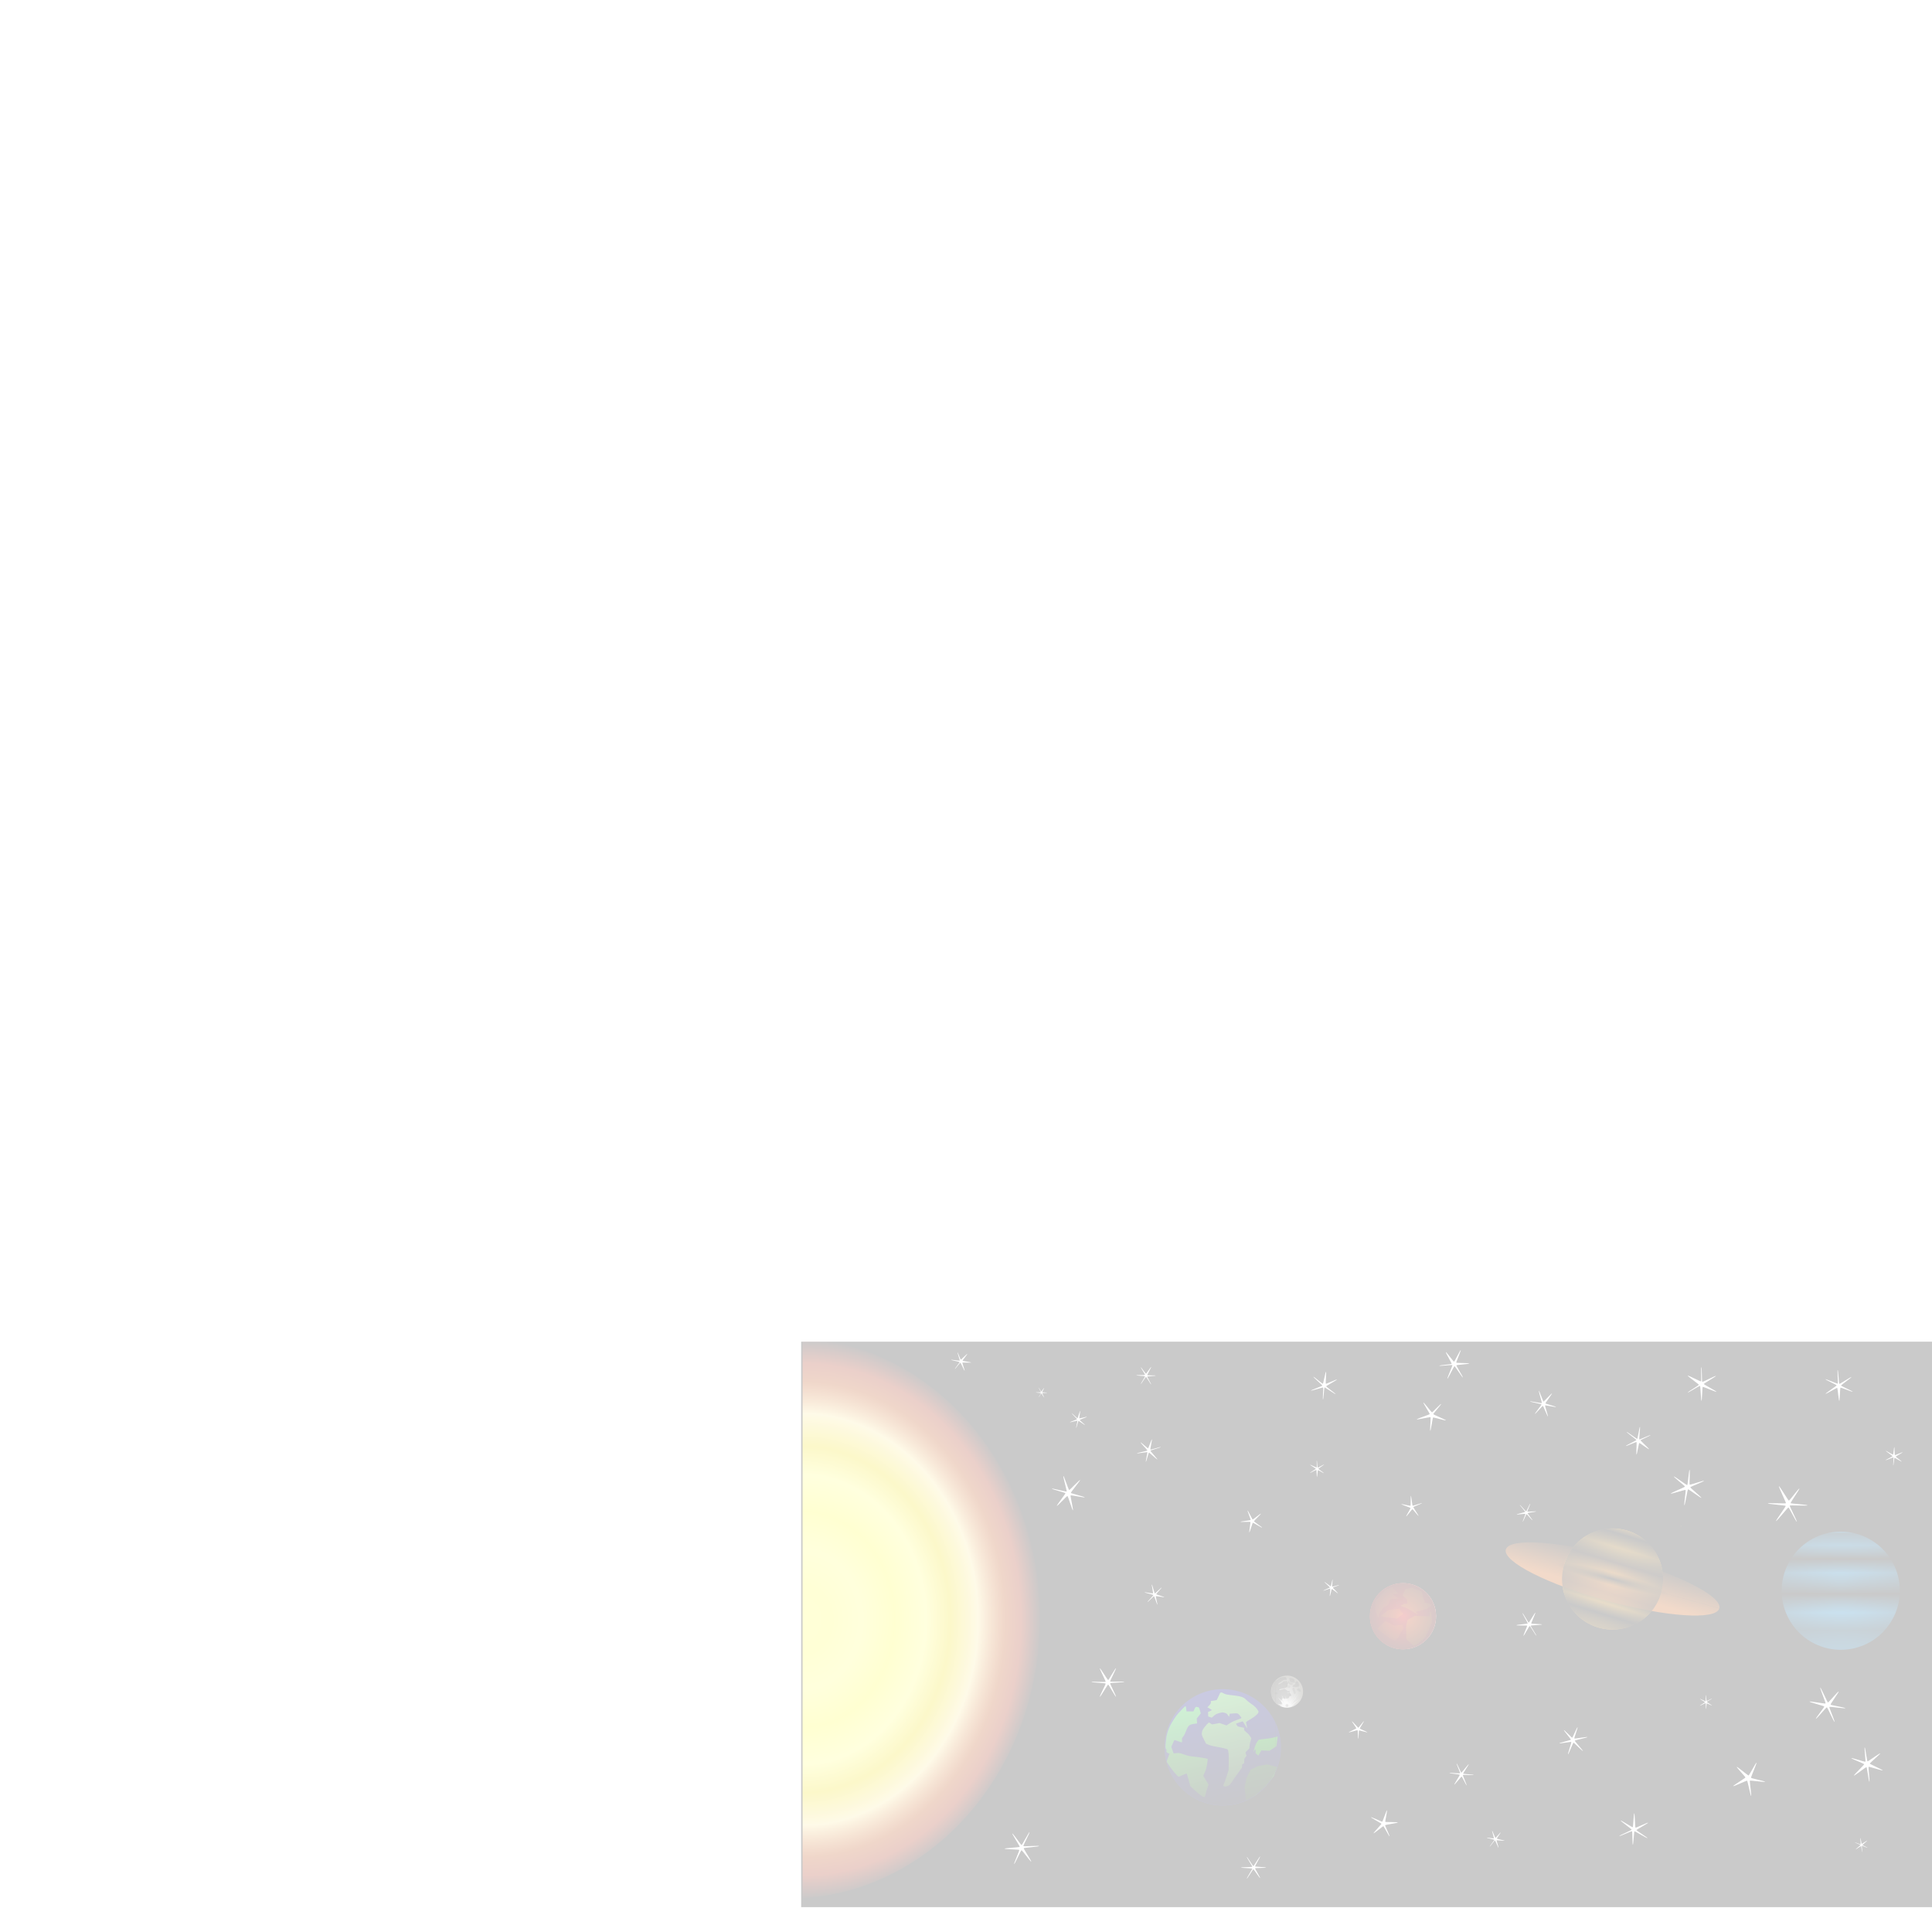 <svg width="1761" height="1739" xmlns="http://www.w3.org/2000/svg" xmlns:xlink="http://www.w3.org/1999/xlink">
 <defs>
  <linearGradient id="imagebot_116">
   <stop stop-color="#ffff42" id="imagebot_214" offset="0"/>
   <stop stop-color="#fffe3a" stop-opacity="0.996" offset="0.12" id="imagebot_213"/>
   <stop stop-color="#ffff59" stop-opacity="0.992" offset="0.247" id="imagebot_212"/>
   <stop stop-color="#ffff24" offset="0.385" id="imagebot_211"/>
   <stop stop-color="#ffff62" offset="0.516" id="imagebot_210"/>
   <stop stop-color="#ffeb00" stop-opacity="0.937" offset="0.619" id="imagebot_209"/>
   <stop stop-color="#fbe790" offset="0.735" id="imagebot_208"/>
   <stop stop-color="#ff5700" stop-opacity="0.707" offset="0.848" id="imagebot_207"/>
   <stop stop-color="#ff2e00" stop-opacity="0.614" offset="0.914" id="imagebot_206"/>
   <stop stop-color="#ff1d00" stop-opacity="0" id="imagebot_205" offset="1"/>
  </linearGradient>
  <linearGradient id="imagebot_126">
   <stop stop-color="#000000" stop-opacity="0.879" id="imagebot_191" offset="0"/>
   <stop stop-color="#000000" stop-opacity="0.093" id="imagebot_190" offset="1"/>
  </linearGradient>
  <linearGradient id="imagebot_125">
   <stop stop-color="#ffffff" id="imagebot_189" offset="0"/>
   <stop stop-color="#78766a" id="imagebot_188" offset="1"/>
  </linearGradient>
  <linearGradient id="imagebot_124">
   <stop stop-color="#ffa000" offset="0" id="imagebot_184"/>
   <stop stop-color="#ffa000" id="imagebot_183" offset="0"/>
   <stop stop-color="#000000" id="imagebot_182" offset="0.14"/>
   <stop stop-color="#ffa000" id="imagebot_181" offset="0.249"/>
   <stop stop-color="#ffa000" id="imagebot_180" offset="0.249"/>
   <stop stop-color="#000000" id="imagebot_179" offset="0.357"/>
   <stop stop-color="#ffa000" id="imagebot_178" offset="0.508"/>
   <stop stop-color="#ffa000" id="imagebot_177" offset="0.508"/>
   <stop stop-color="#000000" id="imagebot_176" offset="0.662"/>
   <stop stop-color="#ffa000" id="imagebot_175" offset="0.812"/>
   <stop stop-color="#ffa000" offset="0.812" id="imagebot_174"/>
   <stop stop-color="#000000" id="imagebot_173" offset="0.947"/>
   <stop stop-color="#ffa000" offset="1" id="imagebot_172"/>
  </linearGradient>
  <linearGradient id="imagebot_123">
   <stop stop-color="#ff6600" id="imagebot_171" offset="0"/>
   <stop stop-color="#ff6600" stop-opacity="0" id="imagebot_170" offset="1"/>
  </linearGradient>
  <linearGradient id="imagebot_122">
   <stop stop-color="#000000" id="imagebot_169" offset="0"/>
   <stop stop-color="#000000" stop-opacity="0" id="imagebot_168" offset="1"/>
  </linearGradient>
  <linearGradient id="imagebot_121">
   <stop stop-color="#000000" stop-opacity="0.118" id="imagebot_166" offset="0"/>
   <stop stop-color="#000000" stop-opacity="0.314" offset="0.25" id="imagebot_165"/>
   <stop stop-color="#000000" stop-opacity="0.439" offset="0.5" id="imagebot_164"/>
   <stop stop-color="#000000" stop-opacity="0.694" id="imagebot_163" offset="1"/>
  </linearGradient>
  <linearGradient id="imagebot_120">
   <stop stop-color="#009fff" id="imagebot_147" offset="0"/>
   <stop stop-color="#009fff" stop-opacity="0.482" offset="0.016" id="imagebot_146"/>
   <stop stop-color="#009fff" stop-opacity="0.969" offset="0.115" id="imagebot_145"/>
   <stop stop-color="#009fff" stop-opacity="0" offset="0.23" id="imagebot_144"/>
   <stop stop-color="#009fff" stop-opacity="0.875" offset="0.348" id="imagebot_143"/>
   <stop stop-color="#009fff" stop-opacity="0" offset="0.529" id="imagebot_142"/>
   <stop stop-color="#009fff" offset="0.686" id="imagebot_141"/>
   <stop stop-color="#009fff" stop-opacity="0.498" id="imagebot_140" offset="0.834"/>
   <stop stop-color="#009fff" id="imagebot_139" offset="1"/>
  </linearGradient>
  <linearGradient id="imagebot_119">
   <stop stop-color="#000000" stop-opacity="0.118" id="imagebot_137" offset="0"/>
   <stop stop-color="#000000" stop-opacity="0.314" offset="0.25" id="imagebot_136"/>
   <stop stop-color="#000000" stop-opacity="0.439" offset="0.5" id="imagebot_135"/>
   <stop stop-color="#000000" stop-opacity="0.694" id="imagebot_134" offset="1"/>
  </linearGradient>
  <linearGradient id="imagebot_118">
   <stop stop-color="#ffffff" id="imagebot_133" offset="0"/>
   <stop stop-color="#af0000" stop-opacity="0.643" id="imagebot_132" offset="1"/>
  </linearGradient>
  <linearGradient id="imagebot_117">
   <stop stop-color="#000000" stop-opacity="0.118" id="imagebot_130" offset="0"/>
   <stop stop-color="#000000" stop-opacity="0.314" offset="0.25" id="imagebot_129"/>
   <stop stop-color="#000000" stop-opacity="0.439" offset="0.5" id="imagebot_128"/>
   <stop stop-color="#000000" stop-opacity="0.694" id="imagebot_127" offset="1"/>
  </linearGradient>
  <linearGradient y2="0.5" x2="1" y1="0.5" x1="0" id="imagebot_90" xlink:href="#imagebot_126"/>
  <radialGradient r="377.143" fy="300.934" fx="105.714" cy="300.934" cx="105.714" gradientTransform="matrix(1.098 -0.057 0.079 1.511 186.518 297.627)" gradientUnits="userSpaceOnUse" id="imagebot_85" xlink:href="#imagebot_125"/>
  <linearGradient y2="0.5" x2="1" y1="0.5" x1="0" id="imagebot_54" xlink:href="#imagebot_124"/>
  <linearGradient y2="-0.034" x2="0.506" y1="0.777" x1="0.498" id="imagebot_52" xlink:href="#imagebot_123"/>
  <radialGradient r="156" fy="132.362" fx="-692" cy="132.362" cx="-692" gradientTransform="matrix(1,0,0,0.205,0,105.211)" gradientUnits="userSpaceOnUse" id="imagebot_50" xlink:href="#imagebot_122"/>
  <radialGradient r="259.286" fy="581.648" fx="369.286" cy="581.648" cx="369.286" gradientUnits="userSpaceOnUse" id="imagebot_48" xlink:href="#imagebot_121"/>
  <linearGradient y2="0.5" x2="1" y1="0.5" x1="0" id="imagebot_45" xlink:href="#imagebot_120"/>
  <radialGradient r="321.429" fy="559.505" fx="367.143" cy="559.505" cx="367.143" gradientUnits="userSpaceOnUse" id="imagebot_43" xlink:href="#imagebot_119"/>
  <linearGradient y2="0.5" x2="1" y1="0.5" x1="0" id="imagebot_40" xlink:href="#imagebot_118"/>
  <radialGradient r="321.429" fy="559.505" fx="367.143" cy="559.505" cx="367.143" gradientUnits="userSpaceOnUse" id="imagebot_30" xlink:href="#imagebot_117"/>
  <radialGradient r="240" fy="506.43" fx="-845.719" cy="506.43" cx="-845.719" gradientTransform="matrix(2.012,-0.012,0.014,2.359,848.717,-696.829)" gradientUnits="userSpaceOnUse" id="imagebot_27" xlink:href="#imagebot_116"/>
  <filter height="200%" width="200%" y="-50%" x="-50%" id="imagebot_4_blur">
   <feGaussianBlur stdDeviation="1.3" in="SourceGraphic"/>
  </filter>
 </defs>
 <g id="imagebot_2" label="Capa 1">
  <g opacity="0.21" filter="url(#imagebot_4_blur)" stroke-opacity="0" label="Capa 1" transform="translate(722.857 1110.19) matrix(0.451 0 0 0.451 390.095 136.836)" id="imagebot_4">
   <rect fill="#000000" fill-rule="nonzero" id="imagebot_114" width="1142.857" height="2285.714" x="-53.352" y="-1437.143" transform="matrix(0,1,-1,0,0,0)"/>
   <path fill="#ffffff" fill-rule="nonzero" id="imagebot_113" d="M-128.62,184.736C-129.242,185.326 -144.866,170.537 -145.701,170.745C-146.535,170.954 -151.057,189.683 -151.881,189.486C-152.705,189.29 -148.304,170.536 -148.886,169.924C-149.469,169.312 -169.775,173.12 -170.013,172.297C-170.251,171.474 -148.987,167.441 -148.769,166.619C-148.551,165.798 -163.11,150.766 -162.546,150.147C-161.981,149.527 -148.203,162.444 -147.405,162.197C-146.606,161.951 -140.565,143.779 -139.752,144C-138.938,144.22 -143.406,164.191 -142.778,164.761C-142.15,165.33 -121.723,158.737 -121.545,159.571C-121.368,160.405 -142.623,166.201 -142.791,167.02C-142.959,167.84 -127.998,184.145 -128.62,184.736z"/>
   <path fill="#ffffff" fill-rule="nonzero" id="imagebot_112" d="M660.657,97.699C659.782,98.03 651.356,76.595 650.442,76.409C649.528,76.223 635.166,93.186 634.425,92.586C633.684,91.985 648.008,74.36 647.761,73.463C647.514,72.565 624.273,68.261 624.464,67.335C624.656,66.409 647.744,71.414 648.375,70.719C649.007,70.025 641.405,45.982 642.321,45.717C643.238,45.451 650.871,67.458 651.785,67.639C652.698,67.82 668.162,50.589 668.877,51.219C669.592,51.849 655.353,70.463 655.658,71.343C655.963,72.222 677.4,77.664 677.207,78.607C677.015,79.551 655.588,74.748 654.929,75.441C654.27,76.134 661.532,97.368 660.657,97.699z"/>
   <path fill="#ffffff" fill-rule="nonzero" id="imagebot_111" d="M231.482,52.58C230.91,53.376 210.09,38.653 209.204,39.094C208.319,39.535 207.1,63.722 206.108,63.584C205.116,63.446 207.16,39.874 206.348,39.293C205.536,38.712 182.042,46.456 181.657,45.54C181.272,44.625 204.627,36.409 204.772,35.432C204.917,34.454 186.103,18.324 186.71,17.525C187.317,16.726 204.912,32.086 205.833,31.705C206.755,31.324 211.108,7.306 212.121,7.395C213.134,7.483 211.101,31.092 211.881,31.686C212.661,32.28 233.881,22.254 234.286,23.153C234.692,24.051 212.686,35.793 212.514,36.78C212.342,37.767 232.053,51.785 231.482,52.58z"/>
   <path fill="#ffffff" fill-rule="nonzero" id="imagebot_110" d="M-383.53,997.61C-384.561,998.241 -402.024,974.257 -403.227,974.434C-404.431,974.611 -417.076,1003.013 -418.156,1002.435C-419.235,1001.858 -406.98,974.76 -407.706,973.811C-408.432,972.861 -437.422,972.542 -437.59,971.331C-437.759,970.119 -407.415,968.687 -406.873,967.602C-406.332,966.517 -422.79,941.288 -421.83,940.529C-420.869,939.769 -404.337,963.988 -403.099,963.9C-401.862,963.813 -388.091,937.251 -386.938,937.706C-385.785,938.16 -400.217,965.131 -399.491,966.118C-398.766,967.105 -367.556,964.781 -367.503,966.02C-367.451,967.259 -398.306,969.324 -398.787,970.443C-399.268,971.561 -382.499,996.98 -383.53,997.611L-383.53,997.61z"/>
   <path fill="#ffffff" fill-rule="nonzero" id="imagebot_109" d="M863.231,918.758C863.759,919.754 839.599,932.663 839.569,933.77C839.538,934.877 862.647,949.17 861.999,950.083C861.35,950.997 836.589,935.719 835.602,936.199C834.615,936.678 833.449,963.522 832.32,963.434C831.192,963.345 831.617,936.619 830.635,936.056C829.654,935.493 805.248,946.862 804.783,945.861C804.318,944.859 829.867,934.028 829.988,932.921C830.108,931.813 807,915.305 807.558,914.335C808.116,913.364 831.014,928.42 832.03,927.962C833.046,927.504 834.064,899.658 835.177,899.769C836.29,899.879 836.738,928.205 837.656,928.87C838.575,929.534 862.702,917.762 863.231,918.758z"/>
   <path fill="#ffffff" fill-rule="nonzero" id="imagebot_108" d="M-128.603,478.092C-129.288,478.303 -134.712,461.062 -135.418,460.923C-136.123,460.784 -148.007,473.254 -148.547,472.761C-149.088,472.267 -136.333,459.343 -136.551,458.655C-136.769,457.966 -154.73,453.911 -154.579,453.194C-154.428,452.477 -137.816,455.895 -137.342,455.36C-136.868,454.825 -140.538,437.465 -139.827,437.296C-139.115,437.127 -134.45,455.381 -133.76,455.558C-133.069,455.734 -120.508,443.04 -119.972,443.523C-119.437,444.005 -131.235,456.367 -131.052,457.058C-130.869,457.749 -114.466,462.246 -114.6,462.959C-114.735,463.672 -131.304,460.431 -131.835,460.937C-132.367,461.442 -127.919,477.88 -128.603,478.092z"/>
   <path fill="#ffffff" fill-rule="nonzero" id="imagebot_107" d="M219.884,461.202C219.288,461.124 221.276,445.913 220.804,445.537C220.333,445.162 206.634,450.576 206.412,450.021C206.191,449.467 219.95,443.883 220.044,443.276C220.138,442.669 208.441,432.536 208.841,432.068C209.24,431.599 221.195,441.331 221.757,441.116C222.32,440.902 224.912,426.83 225.496,426.958C226.08,427.085 224.021,441.442 224.501,441.827C224.98,442.212 239,437.802 239.226,438.378C239.451,438.954 226.022,443.014 225.887,443.603C225.753,444.192 236.917,454.961 236.517,455.407C236.116,455.853 224.479,446.162 223.905,446.39C223.331,446.618 220.48,461.281 219.884,461.202z"/>
   <path fill="#ffffff" fill-rule="nonzero" id="imagebot_106" d="M 637.212 540.674 C 636.419 541.193 624.857 521.166 623.905 521.151 C 622.952 521.136 612.143 541.541 611.281 541.117 C 610.419 540.694 619.162 521.495 618.655 520.688 C 618.148 519.88 597.021 520.614 596.958 519.664 C 596.894 518.715 619.34 516.954 619.796 516.124 C 620.252 515.295 608.555 495.676 609.337 495.186 C 610.119 494.695 620.927 514.478 621.871 514.472 C 622.815 514.465 634.415 493.908 635.266 494.318 C 636.118 494.727 626.473 515.575 627.004 516.335 C 627.535 517.096 648.758 517.234 648.816 518.168 C 648.874 519.101 626.293 519.805 625.864 520.66 C 625.435 521.515 638.006 540.156 637.212 540.674 z"/>
   <path fill="#ffffff" fill-rule="nonzero" id="imagebot_105" d="M636.835,289.773C636.942,290.469 619.75,292.419 619.499,293.083C619.247,293.747 629.976,307.204 629.418,307.622C628.861,308.039 618.251,294.942 617.549,295.069C616.847,295.195 610.402,310.888 609.746,310.616C609.09,310.345 615.648,295.134 615.213,294.575C614.779,294.015 597.62,296.485 597.49,295.802C597.359,295.119 614.55,291.314 614.828,290.658C615.105,290.001 603.404,276.92 603.931,276.464C604.458,276.008 615.997,289.801 616.69,289.721C617.384,289.642 624.25,273.706 624.893,274.011C625.536,274.315 618.6,289.457 619.026,290.036C619.452,290.615 636.729,289.078 636.835,289.773z"/>
   <path fill="#ffffff" fill-rule="nonzero" id="imagebot_104" d="M1000.314,15.778C1000.965,16.731 975.833,30.971 975.785,32.134C975.737,33.298 1001.833,46.88 1001.301,47.922C1000.769,48.964 974.455,37.342 973.488,37.961C972.521,38.579 972.213,66.332 971.068,66.307C969.922,66.282 969.142,36.518 968.11,35.946C967.078,35.373 943.77,50.363 943.234,49.341C942.698,48.32 965.754,34.946 965.712,33.773C965.67,32.6 942.584,16.168 943.115,15.157C943.647,14.145 969.116,27.504 970.06,26.863C971.004,26.223 969.669,-1.968 970.827,-1.997C971.985,-2.026 971.654,27.274 972.631,27.878C973.608,28.483 999.662,14.825 1000.314,15.778z"/>
   <path fill="#ffffff" fill-rule="nonzero" id="imagebot_103" d="M980.346,689.326C979.848,689.305 979.919,677.257 979.497,677.007C979.075,676.757 967.879,682.874 967.606,682.447C967.334,682.02 978.167,675.809 978.19,675.319C978.213,674.829 967.346,668.677 967.608,668.256C967.869,667.836 979.068,673.786 979.494,673.509C979.919,673.233 979.097,660.728 979.599,660.704C980.101,660.68 981.163,672.635 981.59,672.896C982.018,673.158 992.087,667.468 992.357,667.893C992.627,668.318 981.729,674.222 981.755,674.711C981.781,675.2 992.605,681.657 992.356,682.084C992.107,682.511 982.021,677.27 981.594,677.537C981.167,677.804 980.843,689.347 980.346,689.326z"/>
   <path fill="#ffffff" fill-rule="nonzero" id="imagebot_102" d="M471.484,841.766C470.797,841.25 482.923,822.679 482.609,821.878C482.294,821.077 461.627,819.279 461.681,818.423C461.735,817.567 482.778,819.614 483.275,818.911C483.773,818.209 475.314,799.409 476.118,799.096C476.922,798.784 484.807,817.58 485.668,817.708C486.529,817.836 499.889,800.098 500.595,800.612C501.302,801.126 489.007,818.847 489.363,819.64C489.718,820.434 510.791,821.491 510.692,822.341C510.592,823.192 489.179,821.684 488.696,822.389C488.213,823.095 497.165,842.991 496.393,843.327C495.621,843.662 487.139,825.684 486.303,825.56C485.467,825.435 472.171,842.282 471.484,841.766L471.484,841.766z"/>
   <path fill="#ffffff" fill-rule="nonzero" id="imagebot_101" d="M-504.992,-11.232C-505.104,-10.539 -522.333,-11.581 -522.805,-11.044C-523.277,-10.508 -517.547,5.067 -518.195,5.352C-518.843,5.638 -526.052,-10.93 -526.753,-10.992C-527.454,-11.055 -537.343,2.25 -537.877,1.801C-538.412,1.351 -528.038,-11.41 -528.293,-12.08C-528.549,-12.75 -545.677,-15.969 -545.617,-16.682C-545.558,-17.395 -528.323,-14.417 -527.918,-15.001C-527.512,-15.584 -533.124,-31.376 -532.473,-31.638C-531.821,-31.901 -526.591,-17.193 -525.888,-17.087C-525.185,-16.98 -513.353,-29.178 -512.817,-28.704C-512.281,-28.231 -522.641,-15.471 -522.342,-14.835C-522.044,-14.2 -504.879,-11.925 -504.992,-11.232z"/>
   <path fill="#ffffff" fill-rule="nonzero" id="imagebot_100" d="M-131.923,15.154C-131.895,15.865 -148.826,16.579 -149.206,17.171C-149.587,17.763 -140.552,32.788 -141.15,33.121C-141.748,33.454 -150.926,17.711 -151.625,17.701C-152.325,17.692 -161.48,32.613 -162.106,32.29C-162.732,31.967 -153.058,17.133 -153.415,16.542C-153.772,15.952 -171.287,15.35 -171.285,14.642C-171.283,13.934 -153.706,14.35 -153.394,13.739C-153.082,13.128 -162.735,-1.324 -162.113,-1.664C-161.49,-2.004 -152.303,11.518 -151.609,11.483C-150.915,11.449 -141.767,-2.754 -141.156,-2.433C-140.546,-2.111 -149.525,13.757 -149.185,14.368C-148.845,14.979 -131.951,14.443 -131.923,15.154z"/>
   <path fill="#ffffff" fill-rule="nonzero" id="imagebot_99" d="M91.059,1009.526C91.066,1010.426 69.31,1010.173 68.812,1010.924C68.314,1011.675 79.821,1030.278 79.059,1030.784C78.297,1031.29 66.276,1012.87 65.381,1012.925C64.486,1012.98 52.93,1032.305 52.129,1031.862C51.329,1031.419 63.617,1012.372 63.175,1011.588C62.733,1010.803 40.194,1010.393 40.212,1009.512C40.23,1008.632 62.787,1008.642 63.199,1007.835C63.612,1007.028 51.347,988.5 52.137,988.041C52.928,987.583 64.512,1006.679 65.398,1006.639C66.283,1006.6 78.255,986.544 79.067,986.963C79.879,987.383 68.384,1006.385 68.837,1007.171C69.289,1007.957 91.052,1008.626 91.059,1009.526z"/>
   <path fill="#ffffff" fill-rule="nonzero" id="imagebot_98" d="M970.924,262.35C970.179,263.367 945.122,244.509 943.924,245.001C942.727,245.494 937.678,277.643 936.424,277.396C935.17,277.15 939.914,247.01 938.915,246.251C937.917,245.491 909.255,254.856 908.821,253.647C908.387,252.439 937.552,240.752 937.668,239.459C937.784,238.166 914.46,220.174 915.228,219.134C915.997,218.095 941.087,237.013 942.228,236.483C943.369,235.953 945.701,205.293 946.958,205.439C948.216,205.586 946.267,234.739 947.237,235.558C948.207,236.376 975.661,226.707 976.174,227.86C976.687,229.013 948.602,239.658 948.436,240.906C948.269,242.155 971.668,261.333 970.924,262.35z"/>
   <g id="imagebot_87" transform="matrix(0.355,-0.079,0.079,0.355,-438.84,936.515)">
    <g id="imagebot_88" transform="translate(242.585,-893.509)">
     <g transform="matrix(0.836,0.186,-0.186,0.836,133.476,160.961)" id="imagebot_91">
      <path fill="#000080" fill-rule="nonzero" transform="matrix(1.455,0,0,1.455,639.693,-461.992)" d="M628.571,581.648C628.571,724.847 512.485,840.934 369.286,840.934C226.086,840.934 110,724.847 110,581.648C110,438.448 226.086,322.362 369.286,322.362C512.485,322.362 628.571,438.448 628.571,581.648z" id="imagebot_97"/>
      <path fill="#55d453" fill-rule="nonzero" id="imagebot_96" d="M1184.605,622.067C1186.981,618.689 1194.782,597.331 1201.941,574.605L1214.957,533.286L1216.482,490.263C1218.06,445.758 1214.766,402.295 1209.535,398.609C1203.666,394.473 1172.51,386.801 1140.038,381.494C1116.095,377.581 1099.597,373.516 1087.226,368.48L1069.236,361.157L1057.73,338.874C1040.666,305.827 1039.255,300.638 1042.852,284.155C1045.295,272.953 1048.592,266.978 1060.982,251.291C1069.31,240.745 1078.92,230.116 1082.337,227.671L1088.55,223.224L1098.25,229.468L1107.951,235.712L1132.22,231.302L1156.489,226.891L1178.939,234.64L1201.389,242.39L1216.877,232.373C1237.268,219.183 1241.924,216.939 1271.499,206.039C1285.279,200.96 1297.456,195.954 1298.559,194.914C1299.684,193.852 1295.15,186.641 1288.226,178.483C1274.353,162.136 1274.596,162.203 1239.686,165.073L1222.309,166.502L1220.397,176.651L1218.485,186.8L1210.448,175.355C1203.19,165.018 1201.077,163.563 1188.635,160.334C1175.252,156.861 1174.281,156.916 1154.662,162.252C1137.217,166.997 1132.525,169.397 1120.22,179.871L1105.974,191.998L1094.494,188.245L1083.013,184.493L1082.344,170.027L1081.675,155.56L1093.401,150.218C1099.851,147.28 1105.609,144.117 1106.198,143.19C1106.787,142.263 1100.557,137.75 1092.354,133.161L1077.44,124.817L1088.837,113.096C1098.525,103.131 1100.234,100.058 1100.234,92.595L1100.234,83.817L1119.116,81.472C1130.12,80.105 1138.392,77.98 1138.941,76.377C1139.459,74.864 1143.981,65.664 1148.988,55.931C1153.996,46.199 1158.345,36.552 1158.652,34.494C1158.959,32.436 1161.699,29.892 1164.741,28.841C1169.152,27.317 1173.292,28.662 1185.194,35.485C1214.054,52.03 1296.855,41.479 1326.059,72.643C1354.126,102.596 1386.625,110.066 1408.083,148.885C1420.48,171.314 1336.649,212.853 1336.68,214.305C1336.71,215.758 1334.667,217.585 1332.139,218.366C1328.829,219.388 1327.867,221.149 1328.704,224.659C1332.241,239.499 1336.312,260.841 1335.715,261.421C1335.336,261.79 1329.174,252.039 1322.022,239.753C1314.87,227.466 1308.159,216.896 1307.109,216.265C1306.058,215.633 1295.782,218.69 1284.274,223.057L1263.35,230.998L1267.858,239.595C1272.759,248.938 1272.329,248.733 1298.276,254.17L1316.071,257.899L1316.071,273.128L1328.071,284.358L1346.321,300.784L1362.572,325.211L1353.001,361.777L1349.431,392.343L1328.714,412.678C1319.854,421.375 1332.031,436.06 1332.071,437.339C1332.111,438.619 1325.438,448.167 1317.243,458.558L1316.342,487.449L1302.317,496.542L1302.293,515.634L1278.514,548.621L1254.736,581.607L1226.847,622.908C1213.677,642.412 1174.357,644.209 1181.622,628.209C1181.926,627.54 1182.229,625.445 1184.605,622.067L1184.605,622.067z"/>
      <path fill="#1fe03f" fill-rule="nonzero" id="imagebot_95" d="M866.166,462.853C862.784,451.477 852.337,438.307 845.926,437.338C841.5,436.668 837.679,433.797 838.8,431.982C839.355,431.084 837.349,428.108 834.341,425.37C831.334,422.631 829.547,421.56 830.371,422.989C832.421,426.547 830.708,426.266 821.403,421.519C813.21,417.339 810.836,413.93 810.836,406.347C810.836,402.095 810.965,402.11 816.552,407.017C821.455,411.322 821.343,411.004 815.762,404.781C802.918,390.457 803.011,392.012 810.847,322.691C813.15,302.319 824.749,265.939 835.945,243.972C849.588,217.202 874.247,179.861 889.123,163.443C913.365,136.69 932.248,117.938 934.947,117.938C937.853,117.938 938.892,121.725 940.795,139.245L942.093,151.198L964.502,151.198L986.91,151.198L993.617,136.647C1000.825,121.01 1001.825,120.474 1017.398,123.901C1022.88,125.107 1023.836,126.801 1029.14,144.716L1034.914,164.217L1021.705,180.921L1008.497,197.625L1009.717,213.451L1010.938,229.277L992.519,231.94C960.265,236.603 953.664,242.09 940.472,275.205C930.402,300.481 927.098,306.843 918.293,317.902C912.686,324.945 912.254,326.652 913.102,338.378C913.699,346.632 913.209,351.484 911.72,352.055C910.451,352.542 899.223,349.16 886.77,344.54C869.418,338.104 863.738,336.755 862.465,338.77C861.55,340.216 856.935,350.425 852.208,361.455L843.612,381.511L849.338,398.872C856.987,422.067 861.429,430.472 870.314,438.557C876.773,444.435 877.63,446.301 876.763,452.611C876.214,456.612 874.38,463.16 872.687,467.162L869.61,474.437L866.166,462.853L866.166,462.853z"/>
      <path fill="#27d827" fill-rule="nonzero" id="imagebot_94" d="M1039.302,699.292C1031.281,694.342 1011.693,678.078 995.773,663.151L966.827,636.011L955.93,596.191C949.937,574.291 944.288,555.59 943.376,554.635C942.465,553.679 931.092,557.859 918.104,563.925C905.116,569.99 893.235,574.952 891.702,574.952C885.898,574.952 857.784,543.077 835.405,511.123C812.872,478.951 812.24,477.717 814.969,471.244C816.518,467.57 821.843,452.819 826.803,438.464C831.763,424.109 836.185,412.015 836.632,411.589C837.078,411.163 840.579,413.809 844.413,417.47C851.983,424.699 854.037,424.975 878.059,421.994C893.812,420.039 894.625,420.19 926.125,430.941C955.159,440.851 961.499,442.191 993.653,445.21C1024.489,448.106 1076.806,456.893 1079.707,459.663C1080.25,460.181 1078.552,474.597 1075.935,491.698C1072.007,517.361 1069.401,526.838 1061.01,545.963L1050.843,569.136L1068.054,597.835L1085.264,626.535L1079.418,642.514C1076.202,651.302 1071.514,666.992 1068.998,677.381C1063.37,700.628 1060.317,708.292 1056.685,708.292C1055.144,708.292 1047.322,704.242 1039.302,699.292z"/>
      <path fill="#00ff00" id="imagebot_93" d="M1390,422.362C1395.395,356.362 1368.905,448.886 1379.888,402.344C1393.517,344.592 1414,334.362 1414,334.362L1485.177,325.656L1534,314.362L1525.631,377.008L1480.646,406.731L1428,404.362L1408,438.362L1390,422.362z"/>
      <path fill="#008000" id="imagebot_92" d="M1328,728.362L1319.033,644.275L1332,582.362L1358.174,530.315L1404,506.362L1466.092,495.371L1530,512.362L1507.017,571.741L1456.908,635.406L1390.939,694.594L1328,728.362z"/>
     </g>
     <path fill="url(#imagebot_90)" fill-rule="nonzero" id="imagebot_89" d="M628.571,581.648C628.571,724.847 512.485,840.934 369.286,840.934C226.086,840.934 110,724.847 110,581.648C110,438.448 226.086,322.362 369.286,322.362C512.485,322.362 628.571,438.448 628.571,581.648z" transform="matrix(0,-1.246,-1.246,0,1770.433,1160.895)"/>
    </g>
   </g>
   <g id="imagebot_56" transform="matrix(0.086,0,0,0.086,101.387,608.69)">
    <path opacity="0.384" fill="#000000" fill-rule="nonzero" d="M 749.19 526.181 C 749.19 734.471 580.337 903.324 372.047 903.324 C 163.757 903.324 -5.096 734.471 -5.096 526.181 C -5.096 317.891 163.757 149.038 372.047 149.038 C 580.337 149.038 749.19 317.891 749.19 526.181 z" id="imagebot_86"/>
    <path opacity="0.829" fill="url(#imagebot_85)" fill-rule="nonzero" id="imagebot_84" d="M 749.19 526.181 C 749.19 734.471 580.337 903.324 372.047 903.324 C 163.757 903.324 -5.096 734.471 -5.096 526.181 C -5.096 317.891 163.757 149.038 372.047 149.038 C 580.337 149.038 749.19 317.891 749.19 526.181 z"/>
    <path opacity="0.5" fill="#000000" id="imagebot_83" d="M87.863,279.565L205.68,203.683C253.244,176.683 278.899,190.37 315.509,183.714C340.137,177.224 356.846,193.971 357.706,207.172C356.431,218.821 375.211,255.199 358.487,253.618C336.355,256.946 344.426,234.626 282.091,259.602C273.088,266.532 272.906,266.058 248.392,284.317C222.214,309.906 207.779,304.117 193.717,318.511L180.744,325.234C172.926,336.895 165.952,350.606 165.964,355.73C167.044,360.772 205.062,339.118 205.918,343.507L227.65,330.271C258.17,319.259 262.238,304.657 273.831,297.308C303.038,276.062 318.455,275.568 326.5,278.093C342.302,286.278 346.794,266.918 359.441,269.58C382.97,293.427 391.153,383.94 384.203,391.176L369.953,419.928L316.556,444.854L226.722,460.051L181.258,474.513C177.46,483.582 192.518,486.678 199.516,489.477C216.567,496.541 249.81,476.143 262.208,476.226L285.556,467.273C316.027,461.507 310.411,459.309 321.5,465.276C376.613,497.65 352.056,482.459 371.422,495.229C389.669,511.282 390.959,514.73 388.393,528.16C389.348,539.443 399.837,558.516 377.413,571.111L337.225,589.333L263.59,595.074L317.943,544.072L352.742,537.568C346.427,539.73 371.437,568.098 378.5,571.782C388.635,585.725 335.144,539.504 343.714,544.496C343.714,544.496 330.396,540.343 310.667,557.521C300.018,566.793 263.206,590.752 281.096,589.037C299.318,587.289 324.901,570.183 357.462,573.051C393.143,571.371 375.238,521.448 387.396,511.348L421.875,505.63C441.121,493.04 429.706,553.847 434.074,556.134L450.549,571.86C459.768,576.182 461.073,583.473 465.526,589.582L467.273,605.058C469.595,613.197 478.402,627.138 469.27,625.027C458.62,632.855 447.969,630.664 437.319,631.018C434.116,643.59 425.502,642.095 419.347,646.993L420.854,659.965L414.878,673.937L359.441,692.922C359.441,692.922 347.459,692.922 331.484,692.922C315.509,692.922 289.549,686.931 289.549,686.931L257.599,686.931L249.612,710.894L247.615,732.859C247.615,732.859 231.639,740.847 231.639,748.835C231.639,756.822 251.608,790.769 251.608,790.769L265.587,836.698L241.624,852.673L193.699,858.664L147.77,826.713L89.86,772.797L47.925,708.897L7.988,629.021L-1.997,567.117L3.994,483.248L21.966,393.388L57.91,325.493L87.863,279.565z"/>
    <path opacity="0.2" fill="#000000" id="imagebot_82" d="M371.422,427.335L345.462,401.375L353.45,365.431L371.422,379.41L359.441,395.385L375.416,405.369L389.394,383.403L419.347,375.416L451.298,395.385L449.301,425.338C449.301,425.338 443.31,437.319 429.332,437.319C415.354,437.319 371.422,427.335 371.422,427.335z"/>
    <path opacity="0.3" fill="#000000" id="imagebot_81" d="M407.366,325.493L395.385,347.459L375.416,349.456L375.416,323.497L383.403,309.518L387.397,283.559L407.366,273.574L421.344,287.552L427.335,301.531L437.319,311.515C437.319,311.515 463.279,311.515 473.263,315.509C483.248,319.503 513.201,341.469 513.201,341.469L493.232,365.431L457.288,371.422L425.338,351.453L407.366,325.493z"/>
    <path opacity="0.4" fill="#000000" id="imagebot_80" d="M433.326,253.605L435.322,293.543L491.235,311.515L537.164,339.472L553.139,301.531L543.155,239.627C543.155,239.627 505.214,213.667 491.235,211.671C477.257,209.674 441.313,203.683 441.313,203.683L419.347,215.664L433.326,253.605z"/>
    <path opacity="0.4" fill="#000000" id="imagebot_79" d="M501.22,411.36C501.22,411.36 503.217,383.403 513.201,375.416C523.186,367.428 565.12,355.447 565.12,347.459C565.12,339.472 567.117,299.534 577.102,293.543C587.086,287.552 607.055,281.562 607.055,281.562L631.018,301.531C631.018,301.531 652.984,341.469 652.984,349.456C652.984,357.444 656.978,401.375 641.002,405.369C625.027,409.363 605.058,415.354 593.077,417.35C581.096,419.347 543.155,421.344 531.173,419.347C519.192,417.35 501.22,411.36 501.22,411.36z"/>
    <path opacity="0.3" fill="#000000" id="imagebot_78" d="M644.937,511.931C634.953,507.937 597.012,477.984 597.012,477.984L632.956,456.018C632.956,456.018 638.947,446.034 654.922,454.021C670.897,462.009 692.863,491.962 692.863,491.962L694.86,527.906L652.925,527.906L644.937,511.931z"/>
    <path opacity="0.3" fill="#000000" id="imagebot_77" d="M494.253,470.18L512.225,434.236C512.225,434.236 538.185,434.236 546.172,444.22C554.16,454.205 552.163,480.164 556.157,490.149C560.151,500.133 582.116,548.059 576.126,558.043C570.135,568.028 570.135,587.997 552.163,576.015C534.191,564.034 534.191,580.009 526.203,552.053C518.216,524.096 514.222,506.124 508.231,492.146C502.241,478.168 494.253,470.18 494.253,470.18z"/>
    <path opacity="0.6" fill="#ffffff" id="imagebot_76" d="M293.543,890.614L341.469,896.605L389.394,898.601L427.335,892.611L459.285,884.623L479.254,874.639L678.943,680.94L473.263,852.673L587.086,734.856L465.276,838.695L629.021,589.083L447.304,832.704L593.077,557.133L437.319,820.723L509.208,637.009L419.347,804.748L461.282,627.024L403.372,786.776L391.391,704.903L369.425,778.788L341.469,625.027L335.478,782.782L243.621,597.071L307.521,792.766L155.758,656.978L271.577,808.741L225.649,814.732L263.59,824.716L151.764,810.738L241.624,866.651L265.587,884.623L293.543,890.614z"/>
    <path opacity="0.3" fill="#000000" fill-rule="nonzero" d="M 407.366 852.673 C 407.366 872.524 391.273 888.617 371.422 888.617 C 351.571 888.617 335.478 872.524 335.478 852.673 C 335.478 832.822 351.571 816.729 371.422 816.729 C 391.273 816.729 407.366 832.822 407.366 852.673 z" id="imagebot_75"/>
    <path opacity="0.3" fill="#000000" fill-rule="nonzero" d="M 381.406 851.674 C 381.406 856.637 376.936 860.661 371.422 860.661 C 365.908 860.661 361.437 856.637 361.437 851.674 C 361.437 846.712 365.908 842.688 371.422 842.688 C 376.936 842.688 381.406 846.712 381.406 851.674 z" id="imagebot_74"/>
    <path opacity="0.3" fill="#000000" fill-rule="nonzero" d="M217.115,485.997C216.558,487.369 182.321,478.35 181.161,479.27C180.002,480.19 187.049,513.813 185.644,514.133C184.24,514.453 174.419,480.181 173.035,479.748C171.652,479.316 143.82,502.046 142.827,500.985C141.834,499.924 171.138,475.082 170.858,473.672C170.577,472.262 136.172,462.008 136.667,460.647C137.162,459.286 171.66,469.482 172.802,468.552C173.944,467.622 166.634,431.104 168.082,430.855C169.531,430.606 176.021,466.025 177.388,466.523C178.755,467.022 205.917,445.381 206.914,446.494C207.912,447.606 182.636,471.161 182.925,472.6C183.213,474.038 217.672,484.625 217.115,485.997z" id="imagebot_73"/>
    <path opacity="0.3" fill="#ffffff" fill-rule="nonzero" d="M591.972,721.49C591.04,722.198 572.862,702.43 571.75,702.687C570.639,702.944 562.746,728.609 561.634,728.257C560.521,727.904 569.41,701.117 568.691,700.191C567.972,699.265 539.878,703.126 539.632,702.003C539.386,700.88 568.135,696.264 568.51,695.179C568.884,694.094 549.436,673.064 550.364,672.377C551.292,671.691 568.914,693.162 570.074,692.961C571.235,692.759 581.339,666.275 582.443,666.625C583.547,666.974 573.764,691.614 574.467,692.522C575.171,693.429 604.678,689.567 604.839,690.705C605,691.843 575.78,697.398 575.424,698.48C575.068,699.563 592.904,720.782 591.972,721.49z" id="imagebot_72"/>
    <path opacity="0.3" fill="#ffffff" fill-rule="nonzero" d="M572.059,334.035C571.814,335.439 537.713,327.818 536.827,328.905C535.941,329.992 546.143,363.456 544.792,363.944C543.441,364.432 532.185,332.711 530.807,332.345C529.429,331.98 506.374,354.907 505.297,353.971C504.22,353.036 525.71,328.286 525.249,326.953C524.788,325.62 491.339,317.279 491.649,315.88C491.959,314.482 523.897,321.351 524.879,320.308C525.861,319.264 515.805,288.577 517.138,288.077C518.472,287.577 530.872,318.755 532.248,319.012C533.623,319.269 557.27,294.082 558.362,294.987C559.454,295.892 534.678,320.66 535.175,322.006C535.672,323.351 572.304,332.631 572.059,334.035z" id="imagebot_71"/>
    <path opacity="0.3" fill="#ffffff" fill-rule="nonzero" d="M158.896,677.56C159.45,678.084 146.118,691.853 146.348,692.578C146.578,693.304 165.669,696.989 165.562,697.767C165.455,698.545 146.284,695.737 145.8,696.335C145.316,696.934 151.692,714.836 150.983,715.108C150.273,715.38 144.541,696.625 143.769,696.503C142.997,696.381 129.958,711.228 129.379,710.72C128.8,710.213 140.333,695.409 140.068,694.693C139.802,693.976 122.552,691.066 122.713,690.318C122.873,689.57 140.116,691.714 140.615,691.131C141.115,690.548 136.574,673.226 137.292,672.977C138.01,672.729 143.751,689.672 144.506,689.818C145.261,689.964 158.342,677.036 158.896,677.56z" id="imagebot_70"/>
    <path opacity="0.3" fill="#ffffff" fill-rule="nonzero" d="M442.481,536.787C442.911,538.307 406.25,549.881 405.769,551.389C405.287,552.898 428.151,581.796 427.02,582.845C425.888,583.894 401.392,555.451 399.895,555.883C398.399,556.314 387.008,590.83 385.498,590.366C383.987,589.902 395.9,554.503 394.833,553.349C393.766,552.195 354.763,560.995 354.514,559.466C354.266,557.937 390.706,548.562 391.168,547.081C391.63,545.6 365.871,515.699 367.06,514.645C368.249,513.591 396.287,543.047 397.83,542.67C399.372,542.293 409.973,505.755 411.502,506.197C413.031,506.638 401.116,541.751 402.163,542.904C403.209,544.057 442.052,535.267 442.481,536.787z" id="imagebot_69"/>
    <path opacity="0.3" fill="#ffffff" fill-rule="nonzero" d="M674.875,401.978C675.618,402.259 669.6,422.008 670.135,422.579C670.671,423.151 689.361,419.513 689.516,420.284C689.671,421.056 670.904,424.42 670.644,425.147C670.384,425.873 682.931,440.574 682.365,441.129C681.799,441.684 669.004,427.338 668.234,427.528C667.465,427.718 661.064,445.369 660.307,445.134C659.549,444.898 665.809,427.607 665.315,426.991C664.821,426.374 645.867,429.712 645.668,428.966C645.469,428.219 663.647,423.021 663.919,422.288C664.191,421.555 652.529,407.202 653.085,406.655C653.641,406.107 665.575,420.264 666.33,420.06C667.086,419.857 674.132,401.697 674.875,401.978z" id="imagebot_68"/>
    <path opacity="0.3" fill="#b3b3b3" fill-rule="nonzero" d="M172.266,368.946C172.266,370.506 171.002,371.77 169.442,371.77C167.882,371.77 166.618,370.506 166.618,368.946C166.618,367.387 167.882,366.122 169.442,366.122C171.002,366.122 172.266,367.387 172.266,368.946z" id="imagebot_67"/>
    <path opacity="0.3" fill="#b3b3b3" fill-rule="nonzero" d="M344.532,294.816C344.532,299.105 336.314,302.582 326.176,302.582C316.038,302.582 307.819,299.105 307.819,294.816C307.819,290.526 316.038,287.049 326.176,287.049C336.314,287.049 344.532,290.526 344.532,294.816z" id="imagebot_66"/>
    <path opacity="0.3" fill="#b3b3b3" fill-rule="nonzero" d="M372.772,243.277C372.772,247.176 369.927,250.337 366.418,250.337C362.909,250.337 360.064,247.176 360.064,243.277C360.064,239.378 362.909,236.217 366.418,236.217C369.927,236.217 372.772,239.378 372.772,243.277z" id="imagebot_65"/>
    <path opacity="0.3" fill="#b3b3b3" fill-rule="nonzero" d="M192.034,786.197C192.034,793.606 188.557,799.611 184.268,799.611C179.979,799.611 176.502,793.606 176.502,786.197C176.502,778.789 179.979,772.783 184.268,772.783C188.557,772.783 192.034,778.789 192.034,786.197z" id="imagebot_64"/>
    <path opacity="0.3" fill="#b3b3b3" fill-rule="nonzero" d="M549.274,524.974C549.274,533.162 547.378,539.8 545.038,539.8C542.699,539.8 540.802,533.162 540.802,524.974C540.802,516.786 542.699,510.148 545.038,510.148C547.378,510.148 549.274,516.786 549.274,524.974z" id="imagebot_63"/>
    <path opacity="0.3" fill="#4d4d4d" fill-rule="nonzero" d="M680.592,486.85C680.592,492.699 675.85,497.44 670.002,497.44C664.153,497.44 659.411,492.699 659.411,486.85C659.411,481.001 664.153,476.26 670.002,476.26C675.85,476.26 680.592,481.001 680.592,486.85z" id="imagebot_62"/>
    <path opacity="0.3" fill="#4d4d4d" fill-rule="nonzero" d="M220.274,247.513C220.274,251.412 213.321,254.573 204.742,254.573C196.164,254.573 189.21,251.412 189.21,247.513C189.21,243.614 196.164,240.453 204.742,240.453C213.321,240.453 220.274,243.614 220.274,247.513z" id="imagebot_61"/>
    <path opacity="0.3" fill="#4d4d4d" fill-rule="nonzero" d="M266.871,412.013C266.871,423.321 259.285,432.487 249.927,432.487C240.569,432.487 232.983,423.321 232.983,412.013C232.983,400.705 240.569,391.539 249.927,391.539C259.285,391.539 266.871,400.705 266.871,412.013z" id="imagebot_60"/>
    <path opacity="0.3" fill="#000000" fill-rule="nonzero" d="M149.674,565.923C149.674,577.23 134.501,586.397 115.785,586.397C97.069,586.397 81.897,577.23 81.897,565.923C81.897,554.615 97.069,545.448 115.785,545.448C134.501,545.448 149.674,554.615 149.674,565.923z" id="imagebot_59"/>
    <path opacity="0.3" fill="#000000" fill-rule="nonzero" d="M105.901,378.125C105.901,391.772 102.74,402.835 98.841,402.835C94.942,402.835 91.781,391.772 91.781,378.125C91.781,364.477 94.942,353.414 98.841,353.414C102.74,353.414 105.901,364.477 105.901,378.125z" id="imagebot_58" transform="matrix(1,0,0,34.069,0,-11687.038)"/>
    <path opacity="0.3" fill="#000000" fill-rule="nonzero" d="M693.3,630.169C693.3,634.069 692.035,637.229 690.476,637.229C688.916,637.229 687.652,634.069 687.652,630.169C687.652,626.27 688.916,623.109 690.476,623.109C692.035,623.109 693.3,626.27 693.3,630.169z" id="imagebot_57"/>
   </g>
   <g transform="matrix(0.394,0,0,0.394,644.726,219.048)" id="imagebot_46">
    <path opacity="0.469" fill="#aa4400" fill-rule="nonzero" stroke="#000000" stroke-width="0" stroke-linecap="round" stroke-miterlimit="4" stroke-dashoffset="0" d="M 725.178 255.087 C 725.178 256.27 724.218 257.229 723.035 257.229 C 721.851 257.229 720.892 256.27 720.892 255.087 C 720.892 253.903 721.851 252.944 723.035 252.944 C 724.218 252.944 725.178 253.903 725.178 255.087 z" id="imagebot_55"/>
    <path fill="url(#imagebot_54)" fill-rule="nonzero" transform="matrix(0.29,-0.957,0.957,0.29,-291.75,710.732)" d="M628.571,581.648C628.571,724.847 512.485,840.934 369.286,840.934C226.086,840.934 110,724.847 110,581.648C110,438.448 226.086,322.362 369.286,322.362C512.485,322.362 628.571,438.448 628.571,581.648z" id="imagebot_53"/>
    <path opacity="0.75" fill="url(#imagebot_52)" fill-rule="nonzero" transform="matrix(0.964,0.266,-0.266,0.964,1350.19,755.8)" d="M-436,38.362C-436,102.258 -690.302,154.056 -1004,154.056C-1317.698,154.056 -1572,102.258 -1572,38.362C-1572,-25.534 -1317.698,-77.331 -1004,-77.331C-691.211,-77.331 -437.287,-25.822 -436.005,37.888L-1004,38.362L-436,38.362z" id="imagebot_51"/>
    <path fill="url(#imagebot_50)" fill-rule="nonzero" transform="matrix(1.852,0.51,-0.608,0.893,1734.021,760.905)" d="M-536,132.362C-536,150.035 -605.844,164.362 -692,164.362C-778.156,164.362 -848,150.035 -848,132.362C-848,114.689 -778.156,100.362 -692,100.362C-606.093,100.362 -536.353,114.609 -536.001,132.231L-692,132.362L-536,132.362z" id="imagebot_49"/>
    <path fill="url(#imagebot_48)" fill-rule="nonzero" id="imagebot_47" d="M628.571,581.648C628.571,724.847 512.485,840.934 369.286,840.934C226.086,840.934 110,724.847 110,581.648C110,438.448 226.086,322.362 369.286,322.362C512.485,322.362 628.571,438.448 628.571,581.648z" transform="matrix(-0.965,0.262,-0.262,-0.965,880.928,990.645)"/>
   </g>
   <g transform="matrix(0.318,0,0,0.318,553.86,339.433)" id="imagebot_41">
    <path fill="url(#imagebot_45)" fill-rule="nonzero" id="imagebot_44" d="M688.571,559.505C688.571,737.025 544.663,880.934 367.143,880.934C189.623,880.934 45.714,737.025 45.714,559.505C45.714,381.985 189.623,238.077 367.143,238.077C544.663,238.077 688.571,381.985 688.571,559.505z" transform="matrix(0,1.168,-1.168,0,2850.467,-81.225)"/>
    <path fill="url(#imagebot_43)" fill-rule="nonzero" transform="matrix(0,1.714,-1.714,0,3155.841,-281.609)" d="M688.571,559.505C688.571,737.025 544.663,880.934 367.143,880.934C189.623,880.934 45.714,737.025 45.714,559.505C45.714,381.985 189.623,238.077 367.143,238.077C544.663,238.077 688.571,381.985 688.571,559.505z" id="imagebot_42"/>
   </g>
   <g transform="matrix(0.178,0,0,0.178,301.54,407.854)" id="imagebot_28">
    <g transform="translate(1337.846,1204.91)" id="imagebot_31">
     <path fill="url(#imagebot_40)" fill-rule="nonzero" d="M688.571,559.505C688.571,737.025 544.663,880.934 367.143,880.934C189.623,880.934 45.714,737.025 45.714,559.505C45.714,381.985 189.623,238.077 367.143,238.077C544.663,238.077 688.571,381.985 688.571,559.505z" id="imagebot_39" transform="matrix(-1.168,0,0,1.168,-536.976,-1332.231)"/>
     <path fill="#e90a0a" fill-opacity="0.957" fill-rule="nonzero" id="imagebot_38" d="M688.571,559.505C688.571,737.025 544.663,880.934 367.143,880.934C189.623,880.934 45.714,737.025 45.714,559.505C45.714,381.985 189.623,238.077 367.143,238.077C544.663,238.077 688.571,381.985 688.571,559.505z" transform="matrix(1.168,0,0,1.168,-1394.622,-1332.231)"/>
     <g id="imagebot_32" transform="translate(-557.799,-95.091)">
      <path fill="#f74109" id="imagebot_37" d="M-368.446,-779.342L-411.821,-819.388L-380.276,-892.805L-309.299,-906.153L-198.891,-866.108L-159.459,-735.959C-24.606,-713.711 -125.729,-691.464 -131.857,-669.216L-261.981,-632.508C-261.981,-632.508 -191.004,-565.765 -301.413,-639.182C-411.821,-712.599 -463.082,-689.239 -411.821,-715.936C-360.56,-742.633 -356.617,-705.925 -360.56,-745.971C-364.503,-786.016 -368.446,-779.342 -368.446,-779.342z"/>
      <path fill="#ff2400" id="imagebot_36" d="M-698.723,-440.073L-609.834,-530.601L-508.246,-477.107L-415.124,-485.337C-415.124,-485.337 -393.96,-435.958 -415.124,-423.613C-436.288,-411.268 -457.452,-345.43 -457.452,-345.43L-495.548,-308.395L-533.643,-320.74L-559.04,-333.085L-580.204,-353.659L-614.066,-374.234"/>
      <path fill="#f72809" id="imagebot_35" d="M-463.797,-841.559L-530.97,-912.611L-609.054,-885.522L-639.034,-847.231L-686.174,-790.637L-724.457,-763.064L-721.797,-699.603L-725.743,-651.194L-686.104,-560.877L-675.747,-619.28L-658.588,-637.582L-631.25,-681.895L-576.558,-713.079L-551.113,-778.104L-457.745,-786.767L-534.72,-839.155L-489.26,-833.974L-463.797,-841.559z"/>
      <path fill="#f92a00" id="imagebot_34" d="M-663.5,-585.521L-577.412,-650.936L-450.152,-670.568L-423.952,-629.131L-405.237,-611.687L-472.61,-559.355L-611.099,-572.438L-663.5,-585.521z"/>
      <path fill="#ff4300" fill-rule="nonzero" id="imagebot_33" d="M-89.332,-624.129C-88.799,-620.254 -85.965,-596.288 -83.035,-570.871L-77.709,-524.658L-99.826,-468.773C-121.043,-415.161 -122.667,-411.457 -139.752,-377.68L-157.562,-342.472L-195.59,-309.304L-233.618,-276.136L-259.201,-261.186C-277.464,-250.513 -285.213,-246.593 -286.284,-247.486C-287.109,-248.173 -306.035,-265.275 -328.342,-285.489L-368.901,-322.243L-371.312,-392.896L-373.722,-463.548L-365.722,-500.987C-361.322,-521.578 -357.292,-539.533 -356.767,-540.887C-356.146,-542.489 -341.924,-551.08 -316.082,-565.463C-294.23,-577.625 -275.49,-587.825 -274.437,-588.13C-273.385,-588.434 -234.861,-587.292 -188.829,-585.591C-142.797,-583.89 -104.838,-582.627 -104.475,-582.784C-104.112,-582.941 -103.204,-594.141 -102.458,-607.673C-101.711,-621.205 -100.856,-632.894 -100.558,-633.648C-100.206,-634.538 -98.312,-634.344 -95.159,-633.097C-90.445,-631.231 -90.275,-630.969 -89.332,-624.129L-89.332,-624.129z"/>
     </g>
    </g>
    <path fill="url(#imagebot_30)" fill-rule="nonzero" transform="matrix(0,1.168,-1.168,0,1025.549,97.358)" d="M688.571,559.505C688.571,737.025 544.663,880.934 367.143,880.934C189.623,880.934 45.714,737.025 45.714,559.505C45.714,381.985 189.623,238.077 367.143,238.077C544.663,238.077 688.571,381.985 688.571,559.505z" id="imagebot_29"/>
   </g>
   <path fill="url(#imagebot_27)" fill-rule="nonzero" d="M-845.719,-61.031L-845.719,1071.469C-578.136,1054.941 -365.719,807.749 -365.719,505.219C-365.719,202.689 -578.136,-44.504 -845.719,-61.031z" id="imagebot_26"/>
   <path fill="#ffffff" fill-rule="nonzero" id="imagebot_25" d="M-351.178,49.755C-351.169,50.161 -361.358,50.199 -361.541,50.546C-361.724,50.893 -357.07,59.429 -357.419,59.616C-357.769,59.802 -362.863,51.085 -363.262,51.068C-363.661,51.051 -368.254,59.279 -368.591,59.06C-368.929,58.841 -363.861,50.945 -364.07,50.613C-364.278,50.28 -374.506,49.541 -374.485,49.135C-374.464,48.729 -364.29,49.087 -364.072,48.744C-363.854,48.4 -368.936,39.563 -368.594,39.344C-368.253,39.126 -363.648,47.672 -363.25,47.657C-362.852,47.641 -357.755,39.68 -357.422,39.9C-357.09,40.121 -361.732,48.317 -361.543,48.677C-361.355,49.037 -351.187,49.348 -351.178,49.755z"/>
   <path fill="#ffffff" fill-rule="nonzero" id="imagebot_24" d="M1306.223,954.804C1306.518,955.205 1296.335,963.51 1296.423,963.992C1296.51,964.475 1307.108,969.128 1306.919,969.591C1306.731,970.055 1295.623,965.118 1295.211,965.39C1294.799,965.662 1296.246,978.502 1295.741,978.543C1295.237,978.584 1294.109,966.168 1293.663,965.965C1293.216,965.762 1282.882,973.194 1282.572,972.813C1282.263,972.432 1292.503,964.34 1292.416,963.842C1292.329,963.344 1280.62,959.027 1280.795,958.553C1280.969,958.08 1292.253,962.735 1292.654,962.423C1293.055,962.111 1291.641,949.442 1292.125,949.369C1292.609,949.297 1294.432,961.419 1294.892,961.632C1295.352,961.845 1305.928,954.403 1306.223,954.804z"/>
   <path fill="#ffffff" fill-rule="nonzero" id="imagebot_23" d="M1310.381,836.164C1309.193,836.341 1305.621,807.03 1304.484,806.554C1303.348,806.077 1279.736,824.668 1279.004,823.687C1278.272,822.706 1299.996,801.882 1299.819,800.659C1299.641,799.435 1273.508,789.479 1273.868,788.341C1274.229,787.203 1301.361,796.263 1302.302,795.527C1303.242,794.791 1299.688,766.772 1300.879,766.526C1302.071,766.279 1305.499,794.459 1306.627,794.852C1307.754,795.245 1331.456,777.772 1332.257,778.695C1333.058,779.618 1311.093,798.163 1311.247,799.377C1311.401,800.59 1337.607,811.888 1337.243,813.065C1336.878,814.243 1309.753,805.087 1308.809,805.879C1307.865,806.671 1311.57,835.987 1310.381,836.164z"/>
   <path fill="#ffffff" fill-rule="nonzero" id="imagebot_22" d="M1343.089,186.196C1342.773,185.601 1357.172,178.766 1357.216,178.103C1357.26,177.439 1343.279,167.801 1343.664,167.268C1344.05,166.734 1357.654,175.325 1358.255,175.023C1358.856,174.721 1360.015,159.556 1360.674,159.616C1361.333,159.677 1361.254,175.624 1361.811,175.98C1362.368,176.337 1377.516,169.477 1377.78,170.082C1378.044,170.688 1363.639,178.248 1363.629,178.916C1363.619,179.584 1376.037,188.442 1375.671,189.011C1375.306,189.581 1361.682,180.978 1361.081,181.256C1360.48,181.533 1359.334,196.702 1358.661,196.663C1357.989,196.624 1359.611,180.804 1359.06,180.431C1358.509,180.057 1343.404,186.792 1343.089,186.196z"/>
   <path fill="#ffffff" fill-rule="nonzero" id="imagebot_21" d="M1202.105,708.93C1201.111,708.143 1219.598,685.234 1219.191,684.014C1218.784,682.794 1189.081,675.297 1189.268,674.036C1189.455,672.774 1220.971,678.82 1221.79,677.843C1222.609,676.867 1209.898,646.247 1211.087,645.782C1212.275,645.318 1225.428,675.664 1226.684,675.786C1227.939,675.908 1247.385,652.729 1248.394,653.504C1249.404,654.278 1231.412,679.041 1231.906,680.224C1232.4,681.406 1262.043,686.086 1261.826,687.346C1261.609,688.606 1230.21,683.862 1229.462,684.889C1228.714,685.917 1241.203,714.888 1240.007,715.275C1238.811,715.662 1225.698,685.719 1224.41,685.596C1223.123,685.472 1203.1,709.717 1202.105,708.93z"/>
   <path fill="#ffffff" fill-rule="nonzero" id="imagebot_20" d="M740.728,745.74C740.969,746.742 715.262,752.031 714.912,752.986C714.563,753.941 732.178,773.293 731.414,773.945C730.65,774.597 713.333,756.853 712.327,757.06C711.322,757.267 702.239,781.063 701.272,780.749C700.305,780.434 708.609,756.47 707.965,755.67C707.32,754.87 683.863,759.31 683.662,758.325C683.462,757.339 706.763,752.024 707.147,751.079C707.53,750.134 692.117,732.292 692.853,731.576C693.589,730.86 708.749,747.239 709.732,747.005C710.714,746.771 719.572,725.452 720.536,725.826C721.5,726.201 713.419,747.811 714.097,748.596C714.774,749.381 740.486,744.737 740.728,745.74z"/>
   <path fill="#ffffff" fill-rule="nonzero" id="imagebot_19" d="M543.072,967.175C542.555,966.78 552.669,954.104 552.402,953.52C552.136,952.937 536.718,949.691 536.788,949.067C536.857,948.443 551.07,950.964 551.505,950.483C551.941,950.002 547.285,935.252 547.886,935.004C548.487,934.757 554.017,949.429 554.66,949.525C555.302,949.621 564.704,938.088 565.192,938.5C565.68,938.913 557.081,950.377 557.327,950.98C557.572,951.582 573.044,954.651 572.941,955.271C572.839,955.891 557.251,953.92 556.838,954.404C556.425,954.889 561.546,969.356 560.964,969.618C560.382,969.881 554.221,954.65 553.604,954.524C552.988,954.398 543.589,967.569 543.072,967.175z"/>
   <path fill="#ffffff" fill-rule="nonzero" id="imagebot_18" d="M208.478,194.717C208.752,195.243 196.601,203.059 196.646,203.632C196.691,204.205 208.572,211.972 208.281,212.486C207.989,213 196.469,205.921 195.96,206.187C195.451,206.452 194.504,220.38 193.921,220.363C193.337,220.346 193.215,206.009 192.7,205.72C192.184,205.431 179.854,212.453 179.531,211.97C179.208,211.486 191.74,204.143 191.728,203.553C191.715,202.962 179.609,195.836 179.871,195.315C180.133,194.794 192.925,201.329 193.404,201.009C193.882,200.69 193.004,186.643 193.581,186.613C194.158,186.583 194.825,201.19 195.332,201.476C195.839,201.762 208.204,194.19 208.478,194.717z"/>
   <path fill="#ffffff" fill-rule="nonzero" id="imagebot_17" d="M867.974,135.509C868.335,136.414 847.998,144.991 847.918,145.979C847.837,146.968 865.635,163.22 865.053,164.031C864.47,164.843 846.259,150.963 845.326,151.329C844.393,151.695 840.72,174.881 839.729,174.736C838.739,174.592 840.498,150.118 839.678,149.54C838.859,148.962 818.517,158.304 818.089,157.412C817.662,156.52 839.372,146.424 839.458,145.448C839.545,144.473 819.118,129.753 819.736,128.996C820.354,128.238 840.304,143.422 841.195,143.034C842.086,142.645 845.701,118.436 846.67,118.587C847.639,118.739 844.544,143.585 845.364,144.155C846.184,144.724 867.613,134.603 867.974,135.509L867.974,135.509z"/>
   <path fill="#ffffff" fill-rule="nonzero" id="imagebot_16" d="M1274.076,18.053C1274.633,18.977 1252.962,34.237 1253.051,35.3C1253.14,36.364 1277.22,46.881 1276.69,47.803C1276.161,48.725 1252.836,38.981 1251.918,39.522C1251,40.063 1250.579,66.389 1249.519,66.429C1248.459,66.469 1246.233,40.57 1245.297,40.032C1244.361,39.494 1222.372,52.875 1221.728,52.025C1221.085,51.174 1244.257,35.918 1244.247,34.857C1244.237,33.797 1221.094,23.532 1221.587,22.549C1222.08,21.566 1245.474,32.047 1246.4,31.501C1247.326,30.955 1245.208,3.763 1246.286,3.649C1247.364,3.535 1248.741,31.488 1249.702,31.938C1250.663,32.389 1273.52,17.13 1274.076,18.053z"/>
   <path fill="#ffffff" fill-rule="nonzero" id="imagebot_15" d="M1185.195,277.383C1185.029,278.759 1150.312,276.753 1149.455,277.876C1148.599,278.999 1164.919,309.912 1163.645,310.464C1162.37,311.015 1148.188,281.804 1146.803,281.719C1145.418,281.633 1122.909,310.027 1121.706,309.277C1120.504,308.528 1141.877,279.764 1141.256,278.532C1140.635,277.299 1105.12,274.878 1105.178,273.503C1105.236,272.128 1140.826,274.252 1141.622,273.083C1142.419,271.914 1126.335,239.419 1127.606,238.768C1128.877,238.117 1146.262,267.785 1147.656,267.869C1149.05,267.953 1167.65,242.681 1168.84,243.445C1170.03,244.209 1150.544,271.732 1151.213,272.934C1151.883,274.137 1185.361,276.008 1185.195,277.383z"/>
   <path fill="#ffffff" fill-rule="nonzero" id="imagebot_14" d="M-195.403,634.166C-195.345,635.343 -223.491,635.945 -224.088,636.961C-224.685,637.977 -211.222,663.76 -212.293,664.309C-213.365,664.857 -226.895,639.679 -228.114,639.62C-229.333,639.561 -243.913,665.091 -244.975,664.512C-246.037,663.932 -232.605,638.636 -233.152,637.557C-233.7,636.479 -261.878,635.555 -261.853,634.357C-261.828,633.159 -233.765,635.017 -233.168,634.001C-232.57,632.986 -245.981,607.289 -244.963,606.654C-243.944,606.018 -229.28,630.509 -228.1,630.509C-226.92,630.51 -213.291,605.812 -212.281,606.451C-211.271,607.089 -224.74,632.394 -224.103,633.405C-223.467,634.416 -195.46,632.989 -195.403,634.166z"/>
   <path fill="#ffffff" fill-rule="nonzero" id="imagebot_13" d="M-275.454,261.2C-275.754,262.411 -303.174,256.406 -304.008,257.328C-304.841,258.251 -298.128,287.211 -299.31,287.54C-300.492,287.87 -309.196,258.801 -310.406,258.537C-311.617,258.274 -330.922,279.401 -331.815,278.578C-332.708,277.756 -314.19,254.091 -314.464,252.91C-314.738,251.728 -342.074,244.955 -341.843,243.726C-341.613,242.497 -312.934,250.298 -312.017,249.437C-311.1,248.577 -319.836,218.319 -318.671,217.933C-317.506,217.547 -308.115,246.208 -306.894,246.457C-305.674,246.706 -285.653,225.245 -284.787,226.132C-283.921,227.019 -303.902,251.092 -303.517,252.251C-303.132,253.41 -275.154,259.989 -275.454,261.2z"/>
   <path fill="#ffffff" fill-rule="nonzero" id="imagebot_12" d="M-271.031,98.446C-270.843,99.055 -285.462,104.168 -285.61,104.788C-285.758,105.408 -274.48,114.715 -274.934,115.169C-275.389,115.623 -287.44,106.466 -288.048,106.638C-288.656,106.809 -292.105,121.077 -292.727,120.959C-293.348,120.841 -289.7,106.684 -290.174,106.267C-290.648,105.849 -305.373,110.128 -305.607,109.54C-305.84,108.952 -291.168,103.931 -291.026,103.323C-290.884,102.715 -302.143,91.792 -301.702,91.336C-301.261,90.881 -290.634,101.664 -290.034,101.473C-289.434,101.282 -285.327,86.207 -284.705,86.327C-284.082,86.446 -286.953,101.311 -286.464,101.719C-285.974,102.128 -271.219,97.837 -271.031,98.446z"/>
   <path fill="#ffffff" fill-rule="nonzero" id="imagebot_11" d="M501.662,-9.245C501.755,-8.156 476.088,-6.586 475.661,-5.578C475.234,-4.571 489.679,18.451 488.799,19.08C487.918,19.709 472.908,-4.031 471.818,-3.877C470.728,-3.723 458.439,22.061 457.452,21.56C456.464,21.059 468.248,-5.115 467.611,-6.006C466.975,-6.896 441.161,-3.627 441.107,-4.75C441.053,-5.872 465.605,-7.651 466.108,-8.614C466.61,-9.577 453.408,-31.733 454.286,-32.365C455.165,-32.997 469.856,-12.84 470.95,-12.922C472.045,-13.005 483.498,-36.946 484.497,-36.488C485.495,-36.03 474.823,-11.891 475.43,-10.987C476.036,-10.084 501.568,-10.334 501.662,-9.245z"/>
   <path fill="#ffffff" fill-rule="nonzero" id="imagebot_10" d="M399.126,298.714C398.54,299.221 387.583,285.083 386.804,285.105C386.026,285.126 374.894,300.229 374.206,299.821C373.518,299.413 383.453,283.465 383.122,282.749C382.79,282.034 364.14,275.732 364.342,274.969C364.543,274.206 382.414,278.848 383.011,278.313C383.608,277.777 382.968,258.354 383.765,258.272C384.562,258.189 386.51,277.84 387.171,278.253C387.832,278.665 405.808,272.259 406.144,272.982C406.48,273.704 388.808,280.121 388.576,280.871C388.344,281.621 399.712,298.206 399.126,298.714z"/>
   <path fill="#ffffff" fill-rule="nonzero" id="imagebot_9" d="M454.59,105.7C454.245,106.732 429.583,99.298 428.652,99.817C427.721,100.336 423.945,127.04 422.887,126.903C421.828,126.766 424.264,99.937 423.442,99.252C422.619,98.567 395.796,104.658 395.527,103.617C395.257,102.575 421.319,94.044 421.753,93.029C422.186,92.014 408.051,70.201 408.952,69.617C409.853,69.033 425.306,89.42 426.379,89.464C427.452,89.509 444.063,71.693 444.947,72.347C445.83,73 428.767,92.023 429.004,93.083C429.241,94.143 454.935,104.668 454.59,105.7z"/>
   <path fill="#ffffff" fill-rule="nonzero" id="imagebot_8" d="M57.182,332.253C56.375,332.071 59.986,311.567 59.462,310.925C58.938,310.282 39.487,311.466 39.457,310.634C39.426,309.802 59.56,307.743 59.979,307.036C60.398,306.33 52.909,288.105 53.678,287.754C54.448,287.402 63.161,305.893 63.972,306.075C64.783,306.256 80.063,293.556 80.622,294.19C81.181,294.823 66.471,308.796 66.528,309.636C66.585,310.476 83.563,321.797 83.162,322.538C82.76,323.279 65.07,312.194 64.306,312.489C63.542,312.785 57.989,332.435 57.182,332.253z"/>
   <path fill="#ffffff" fill-rule="nonzero" id="imagebot_7" d="M277.496,749.317C276.791,749.295 276.574,732.253 275.977,731.85C275.38,731.447 258.416,736.86 258.169,736.191C257.921,735.522 273.369,728.763 273.548,728.08C273.726,727.398 264.009,714.207 264.591,713.8C265.173,713.394 276.772,726.949 277.484,726.949C278.196,726.949 288.128,713.226 288.701,713.656C289.274,714.087 280.183,727.79 280.376,728.465C280.568,729.139 295.983,735.397 295.78,736.082C295.578,736.768 279.392,731.924 278.84,732.353C278.287,732.782 278.201,749.339 277.496,749.317z"/>
   <path fill="#ffffff" fill-rule="nonzero" id="imagebot_6" d="M340.684,946.466C339.797,946.903 329.101,926.194 328.14,925.973C327.18,925.751 308.887,940.985 308.233,940.239C307.578,939.494 324.234,922.067 324.134,921.058C324.034,920.05 302.622,908.637 303.1,907.764C303.577,906.891 324.886,917.126 325.83,916.761C326.774,916.396 334.418,893.516 335.418,893.676C336.418,893.836 331.33,916.363 331.992,917.088C332.653,917.814 357.444,917.313 357.523,918.313C357.603,919.313 332.064,922.993 331.59,923.851C331.116,924.709 341.572,946.03 340.684,946.466z"/>
   <path fill="#ffffff" fill-rule="nonzero" id="imagebot_5" d="M1099.739,836.145C1099.48,837.355 1069.8,833.067 1068.895,833.865C1067.991,834.663 1072.587,864.625 1071.376,864.862C1070.166,865.099 1064.285,834.512 1063.216,833.932C1062.148,833.351 1035.577,846.037 1035,844.948C1034.422,843.859 1059.679,828.608 1059.849,827.407C1060.018,826.205 1041.401,806.805 1042.247,805.948C1043.092,805.091 1064.958,823.543 1066.2,823.407C1067.442,823.27 1081.118,796.875 1082.228,797.387C1083.338,797.899 1070.544,827.049 1071.131,828.115C1071.719,829.182 1099.998,834.936 1099.739,836.145z"/>
  </g>
  <path transform="translate(722.857 1110.19) matrix(1 0 0 1 0 -308.268)" label="Capa 1" fill="#ffffff" fill-rule="nonzero" d="M611.429,-690.495C611.429,-628.955 312.739,-579.066 -55.714,-579.066C-424.167,-579.066 -722.857,-628.955 -722.857,-690.495C-722.857,-752.035 -424.167,-801.924 -55.714,-801.924C311.671,-801.924 609.917,-752.313 611.423,-690.952L-55.714,-690.495L611.429,-690.495z" id="imagebot_3"/>
  <title>Capa 1</title>
 </g>
 <g id="imagebot_217">
  <title>Layer 2</title>
 </g>
</svg>